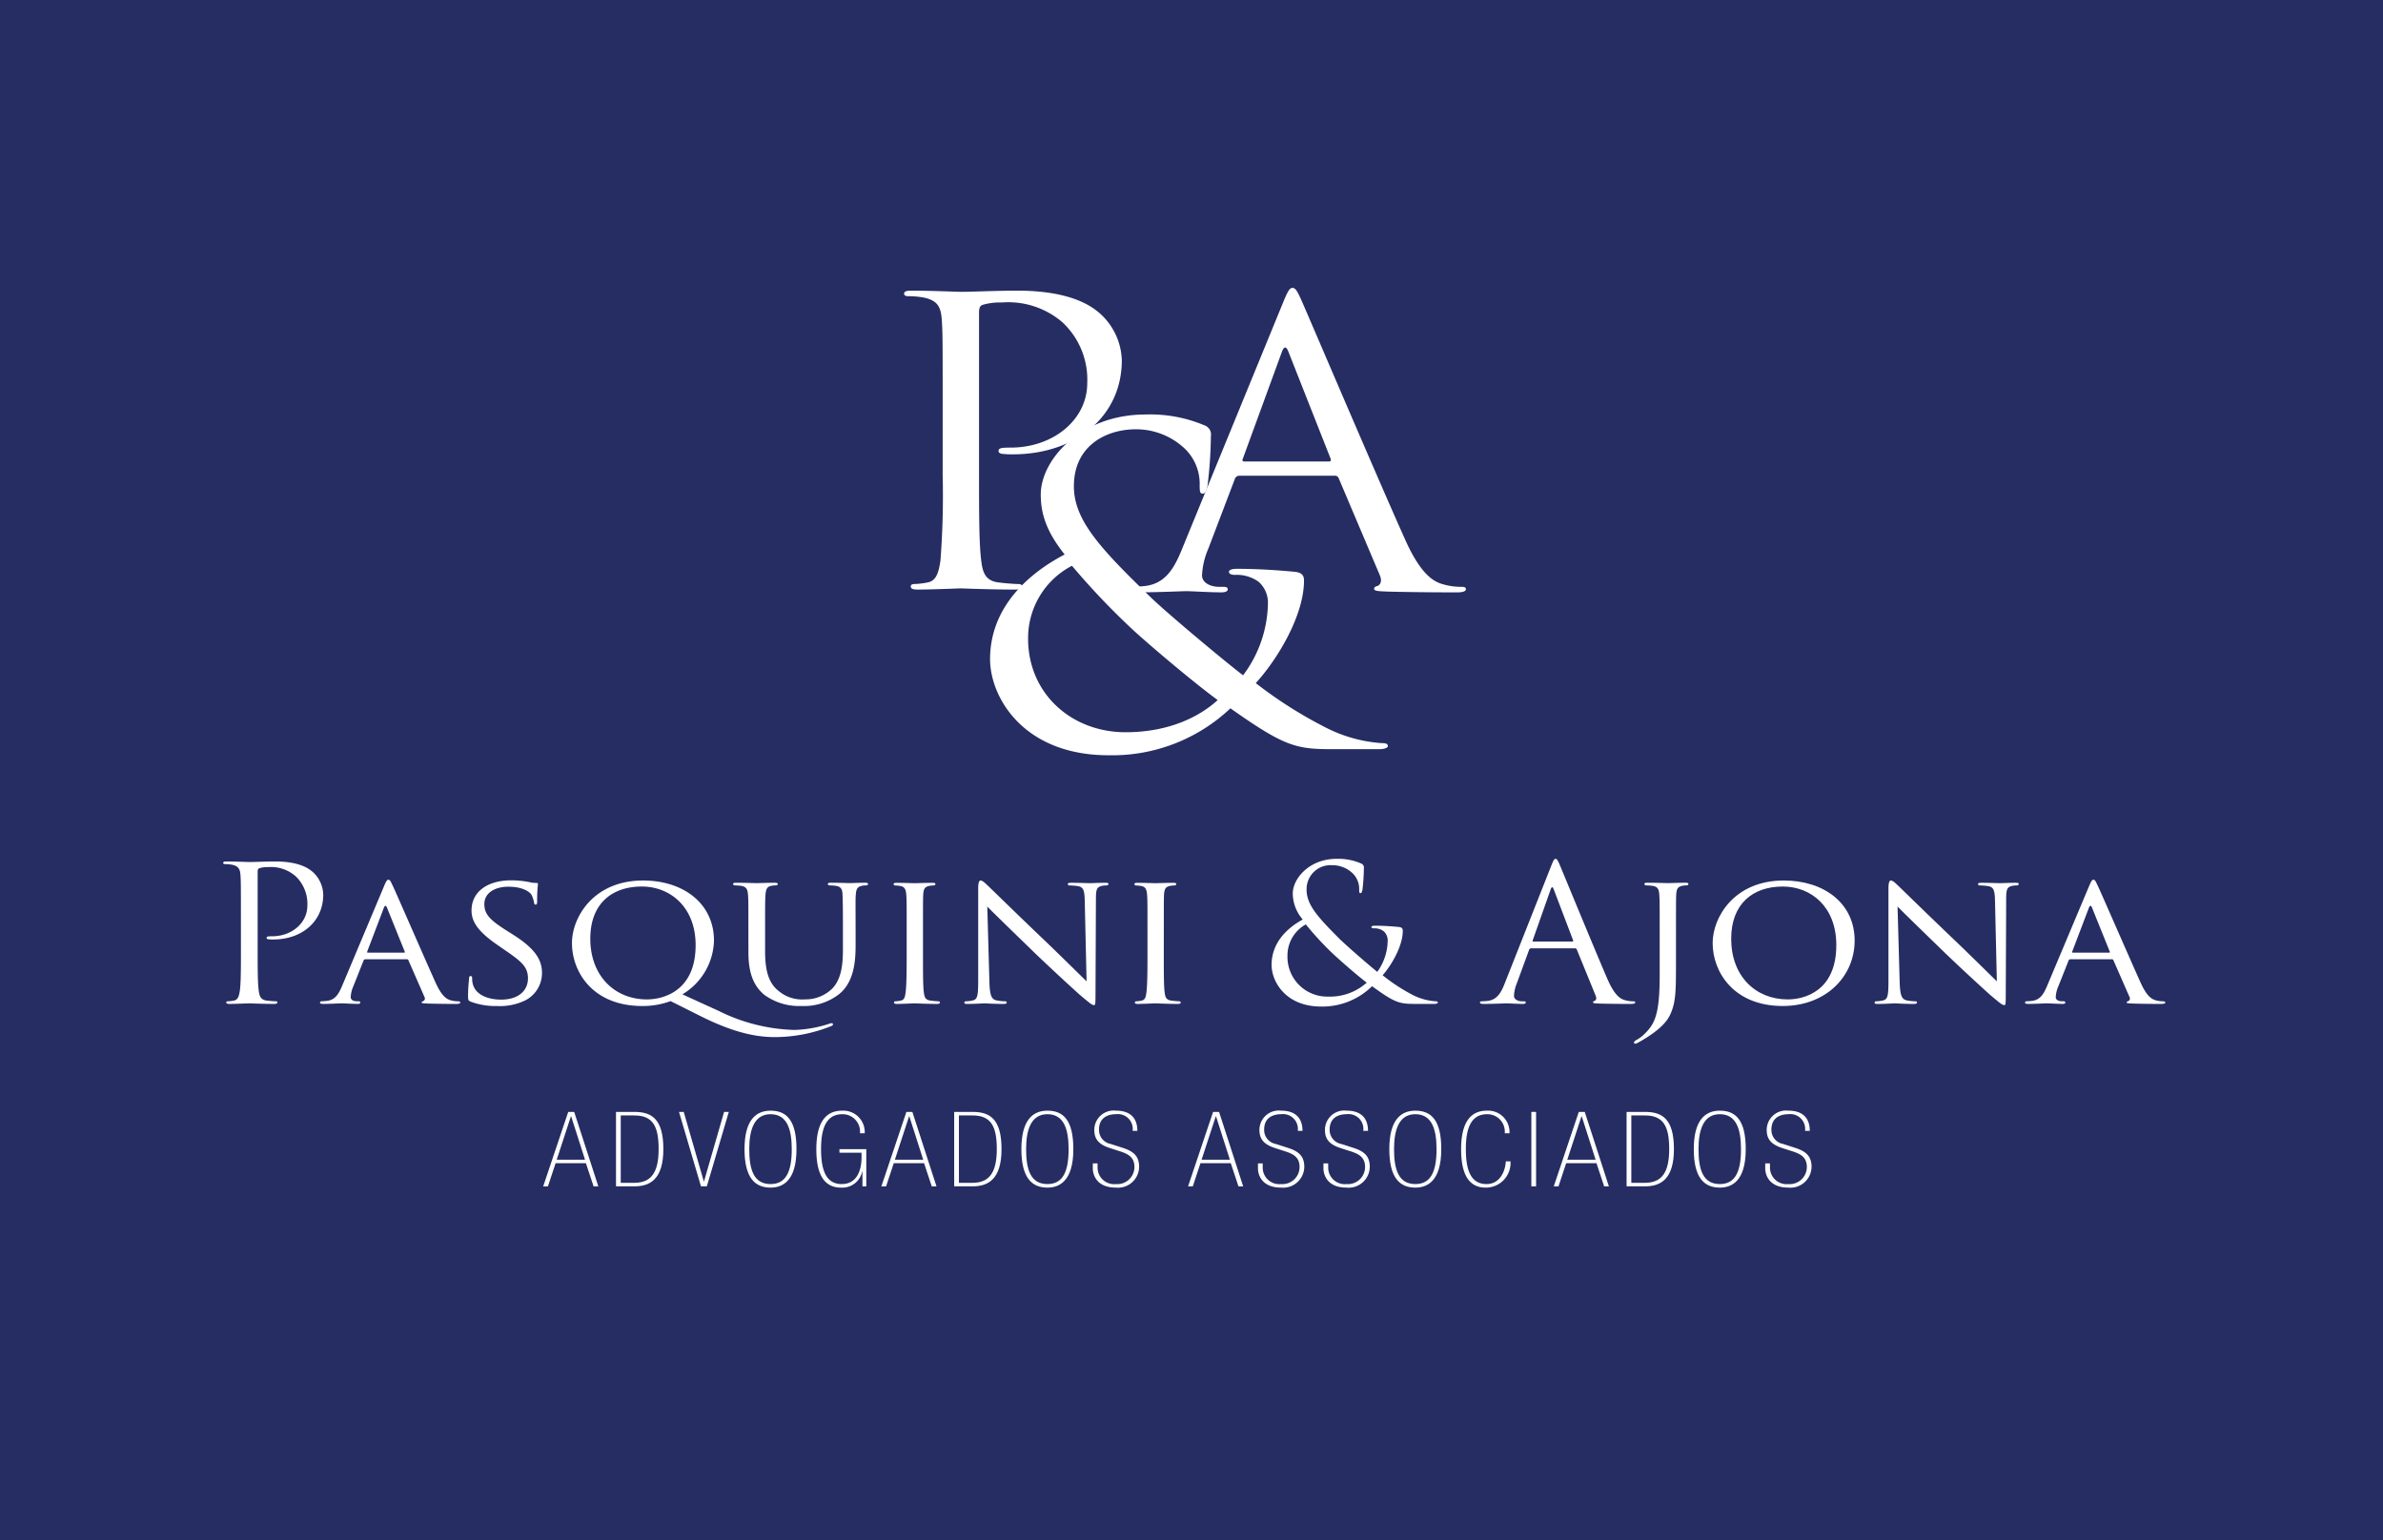 <svg xmlns="http://www.w3.org/2000/svg" width="331" height="214" viewBox="0 0 331 214">
  <g id="Grupo_106" data-name="Grupo 106" transform="translate(-781 -5724)">
    <rect id="Retângulo_85" data-name="Retângulo 85" width="331" height="214" transform="translate(781 5724)" fill="#252d63"/>
    <g id="Grupo_23" data-name="Grupo 23" transform="translate(1519.171 5182.059)">
      <g id="Grupo_10" data-name="Grupo 10" transform="translate(-707.171 661.261)">
        <path id="Caminho_1" data-name="Caminho 1" d="M-704.709,761.921c0-4.085,0-4.818-.057-5.656-.056-.89-.283-1.309-1.217-1.492a5.718,5.718,0,0,0-.962-.079c-.113,0-.226-.052-.226-.157,0-.157.141-.209.453-.209,1.273,0,2.971.079,3.2.079.623,0,2.264-.079,3.565-.079,3.538,0,4.811,1.1,5.264,1.493a4.4,4.4,0,0,1,1.415,3.116c0,3.718-2.943,6.231-6.961,6.231a4.563,4.563,0,0,1-.594-.026c-.142,0-.312-.053-.312-.184,0-.209.17-.236.764-.236,2.745,0,4.9-1.859,4.9-4.268a5.3,5.3,0,0,0-1.585-4.032,5.172,5.172,0,0,0-3.877-1.309,3.747,3.747,0,0,0-1.217.157c-.17.052-.226.236-.226.5v10.761c0,2.513,0,4.582.141,5.682.085.759.255,1.335,1.1,1.44.4.052,1.019.1,1.273.1.17,0,.227.079.227.157,0,.131-.141.209-.453.209-1.556,0-3.339-.078-3.48-.078-.085,0-1.868.078-2.717.078-.312,0-.453-.052-.453-.209,0-.079.056-.157.227-.157a4.715,4.715,0,0,0,.849-.1c.566-.105.708-.681.821-1.44.141-1.1.141-3.168.141-5.682Z" transform="translate(707.171 -753.961)" fill="#fff"/>
        <path id="Caminho_2" data-name="Caminho 2" d="M-669.178,760.686c.312-.733.425-.864.594-.864.255,0,.34.314.594.812.453.943,4.443,10.133,5.971,13.51.906,1.99,1.585,2.278,2.122,2.435a3.717,3.717,0,0,0,.991.131c.141,0,.311.053.311.183s-.283.183-.566.183c-.368,0-2.207,0-3.933-.052-.481-.026-.877-.026-.877-.157,0-.1.056-.1.17-.157a.408.408,0,0,0,.227-.6L-665.81,771c-.057-.1-.085-.131-.227-.131h-5.744a.26.26,0,0,0-.255.183l-1.415,3.561a4.313,4.313,0,0,0-.368,1.493c0,.445.424.6.849.6h.227c.2,0,.255.079.255.183,0,.131-.141.183-.368.183-.594,0-1.953-.079-2.235-.079-.255,0-1.5.079-2.518.079-.312,0-.481-.052-.481-.183a.213.213,0,0,1,.226-.183c.17,0,.538-.026.736-.052,1.132-.131,1.613-.916,2.095-2.042Zm2.773,9.269c.113,0,.113-.052.085-.157l-2.462-6.1q-.212-.51-.425,0l-2.321,6.1c-.028.1,0,.157.085.157Z" transform="translate(691.534 -756.916)" fill="#fff"/>
        <path id="Caminho_3" data-name="Caminho 3" d="M-633.22,776.854c-.339-.157-.368-.236-.368-.838,0-1.1.113-1.99.141-2.356,0-.236.057-.367.2-.367s.226.079.226.262a3.108,3.108,0,0,0,.085.812c.4,1.623,2.264,2.2,3.934,2.2,2.462,0,3.735-1.283,3.735-2.959,0-1.6-.934-2.356-3.141-3.875l-1.132-.785c-2.688-1.859-3.566-3.221-3.566-4.765,0-2.618,2.235-4.189,5.518-4.189a12.956,12.956,0,0,1,2.575.262,3.489,3.489,0,0,0,.877.1c.2,0,.255.026.255.157a21.931,21.931,0,0,0-.113,2.357c0,.34-.029.5-.2.5s-.2-.1-.227-.288a3.892,3.892,0,0,0-.368-1.1c-.17-.262-.99-1.1-3.226-1.1-1.811,0-3.311.838-3.311,2.409,0,1.414.764,2.225,3.226,3.77l.707.445c3.028,1.911,4.075,3.456,4.075,5.367a4.27,4.27,0,0,1-2.32,3.8,8.15,8.15,0,0,1-3.962.785A9.806,9.806,0,0,1-633.22,776.854Z" transform="translate(667.602 -757.007)" fill="#fff"/>
        <path id="Caminho_4" data-name="Caminho 4" d="M-588.67,776.806a11,11,0,0,1-3.934.681c-6.876,0-9.763-4.739-9.763-8.745,0-3.587,3-8.692,9.876-8.692,5.6,0,9.848,3.194,9.848,8.352a8.948,8.948,0,0,1-4.386,7.462l5.094,2.33a25.1,25.1,0,0,0,10.442,2.618,16.831,16.831,0,0,0,4.868-.864,1.35,1.35,0,0,1,.368-.079c.085,0,.141.1.141.157,0,.1-.057.183-.2.235a21.12,21.12,0,0,1-7.923,1.545c-3.028,0-6.282-.916-10.3-2.932Zm-3.283-.236c2.236,0,6.763-1.126,6.763-7.54,0-5.289-3.537-8.143-7.471-8.143-4.16,0-7.159,2.383-7.159,7.253C-599.82,773.271-596.453,776.57-591.953,776.57Z" transform="translate(650.813 -757.038)" fill="#fff"/>
        <path id="Caminho_5" data-name="Caminho 5" d="M-551.822,767.169c0-3.456,0-4.084-.056-4.791s-.2-1.126-1.019-1.231c-.2-.026-.622-.053-.849-.053a.232.232,0,0,1-.2-.183c0-.131.113-.184.4-.184,1.132,0,2.632.053,2.858.053s1.783-.053,2.519-.053c.283,0,.424.053.424.184a.237.237,0,0,1-.227.183,3.118,3.118,0,0,0-.623.053c-.651.1-.792.5-.849,1.231-.057.707-.057,1.335-.057,4.791v3.116c0,3.221.764,4.556,1.839,5.446a5.1,5.1,0,0,0,3.707,1.2,5.3,5.3,0,0,0,3.849-1.571c1.16-1.283,1.415-3.116,1.415-5.393v-2.8c0-3.456-.028-4.084-.056-4.791s-.17-1.126-.991-1.231c-.2-.026-.623-.053-.849-.053a.205.205,0,0,1-.2-.183c0-.131.114-.184.4-.184,1.1,0,2.547.053,2.688.053.17,0,1.359-.053,2.094-.053.283,0,.4.053.4.184a.2.2,0,0,1-.2.183,3.111,3.111,0,0,0-.622.053c-.68.131-.821.5-.877,1.231-.057.707-.028,1.335-.028,4.791v2.383c0,2.409-.34,5.106-2.321,6.677a7.945,7.945,0,0,1-5.207,1.623,8.213,8.213,0,0,1-5.179-1.571c-1.217-1.048-2.179-2.592-2.179-5.839Z" transform="translate(624.774 -757.403)" fill="#fff"/>
        <path id="Caminho_6" data-name="Caminho 6" d="M-501.629,771.1c0,2.147,0,3.9.113,4.818.085.655.17,1.073.906,1.178a10.963,10.963,0,0,0,1.132.1.184.184,0,0,1,.2.183c0,.1-.113.183-.4.183-1.386,0-3-.079-3.112-.079-.142,0-1.7.079-2.462.079-.254,0-.4-.052-.4-.183a.185.185,0,0,1,.2-.183,3.844,3.844,0,0,0,.764-.1c.481-.1.566-.524.651-1.178.113-.916.141-2.67.141-4.818v-3.927c0-3.456,0-4.084-.057-4.791-.056-.76-.254-1.1-.792-1.2a4.809,4.809,0,0,0-.764-.079.2.2,0,0,1-.2-.183c0-.131.113-.184.4-.184.82,0,2.377.053,2.519.053.113,0,1.726-.053,2.49-.053.283,0,.4.053.4.184a.232.232,0,0,1-.2.183,2.978,2.978,0,0,0-.623.053c-.679.131-.82.445-.877,1.231-.029.707-.029,1.335-.029,4.791Z" transform="translate(598.833 -757.403)" fill="#fff"/>
        <path id="Caminho_7" data-name="Caminho 7" d="M-480.98,774.161c.056,1.833.283,2.382.962,2.54a6.37,6.37,0,0,0,1.245.131.186.186,0,0,1,.2.183c0,.131-.17.183-.453.183-1.415,0-2.406-.079-2.632-.079s-1.274.079-2.406.079c-.255,0-.4-.026-.4-.183a.187.187,0,0,1,.2-.183,4.209,4.209,0,0,0,1.018-.131c.623-.157.708-.759.708-2.775V761.175c0-.89.141-1.125.34-1.125.283,0,.707.445.962.68.4.367,4.018,3.928,7.867,7.593,2.462,2.357,5.122,5,5.886,5.734l-.255-11.154c-.028-1.44-.17-1.938-.934-2.069a8.6,8.6,0,0,0-1.217-.1.187.187,0,0,1-.2-.209c0-.131.2-.157.481-.157,1.132,0,2.32.053,2.6.053s1.1-.053,2.122-.053c.255,0,.453.026.453.157a.275.275,0,0,1-.282.209,3.018,3.018,0,0,0-.594.053c-.821.157-.877.6-.877,1.937l-.057,13.039c0,1.466-.028,1.6-.2,1.6-.255,0-.509-.183-1.9-1.361-.255-.209-3.849-3.482-6.48-6.022-2.887-2.8-5.688-5.525-6.452-6.31Z" transform="translate(587.41 -757.038)" fill="#fff"/>
        <path id="Caminho_8" data-name="Caminho 8" d="M-429.269,771.1c0,2.147,0,3.9.113,4.818.085.655.17,1.073.906,1.178a10.961,10.961,0,0,0,1.132.1.185.185,0,0,1,.2.183c0,.1-.113.183-.4.183-1.387,0-3-.079-3.113-.079-.141,0-1.7.079-2.462.079-.255,0-.4-.052-.4-.183a.185.185,0,0,1,.2-.183,3.84,3.84,0,0,0,.764-.1c.481-.1.566-.524.651-1.178.113-.916.141-2.67.141-4.818v-3.927c0-3.456,0-4.084-.056-4.791-.056-.76-.255-1.1-.792-1.2a4.819,4.819,0,0,0-.764-.079.2.2,0,0,1-.2-.183c0-.131.113-.184.4-.184.821,0,2.377.053,2.519.053.113,0,1.726-.053,2.49-.053.283,0,.4.053.4.184a.232.232,0,0,1-.2.183,2.972,2.972,0,0,0-.622.053c-.68.131-.821.445-.877,1.231-.028.707-.028,1.335-.028,4.791Z" transform="translate(559.922 -757.403)" fill="#fff"/>
        <path id="Caminho_9" data-name="Caminho 9" d="M-392.144,768.276c0-3.063,2.122-5.106,4.329-6.31a5.587,5.587,0,0,1-1.386-3.613c0-2.069,2.292-4.818,6.084-4.818a7.868,7.868,0,0,1,3.424.655.589.589,0,0,1,.368.655,27.2,27.2,0,0,1-.2,3.011c-.085.392-.17.445-.283.445-.141,0-.17-.1-.17-.5a3.005,3.005,0,0,0-.877-2.226,4.048,4.048,0,0,0-2.83-1.152,3.331,3.331,0,0,0-3.594,3.43c0,2.042,1.528,3.744,4.471,6.7.962.969,4.443,3.979,5.348,4.686a7.579,7.579,0,0,0,1.443-4.346,1.709,1.709,0,0,0-.538-1.283,2.105,2.105,0,0,0-1.387-.419c-.17,0-.339-.053-.339-.183s.227-.183.453-.183c.68,0,1.811.026,3.4.183.424.052.509.262.509.524,0,2.121-1.556,4.765-2.8,6.179a24.912,24.912,0,0,0,3.905,2.592,8.2,8.2,0,0,0,3.368,1.021c.255,0,.4.026.4.184,0,.1-.227.183-.481.183h-2.773c-2.094,0-2.773-.183-5.886-2.461a9.817,9.817,0,0,1-7.075,2.828C-390.22,774.062-392.144,770.554-392.144,768.276Zm13.215,2.461c-1.585-1.2-4.386-3.692-5.122-4.425a43.6,43.6,0,0,1-3.339-3.666,4.932,4.932,0,0,0-2.547,4.4,5.516,5.516,0,0,0,5.66,5.629A7.619,7.619,0,0,0-378.929,770.737Z" transform="translate(537.767 -753.535)" fill="#fff"/>
        <path id="Caminho_10" data-name="Caminho 10" d="M-319.643,754.556c.339-.864.453-1.021.622-1.021s.283.131.623.943c.424,1,4.868,11.808,6.594,15.788,1.019,2.33,1.839,2.75,2.434,2.907a3.927,3.927,0,0,0,1.132.157c.17,0,.283.026.283.157,0,.157-.255.209-.566.209-.424,0-2.49,0-4.443-.052-.538-.026-.849-.026-.849-.183,0-.1.085-.157.2-.184.17-.052.34-.288.17-.707l-2.632-6.441a.249.249,0,0,0-.255-.157h-6.084a.294.294,0,0,0-.283.21l-1.7,4.634a5.169,5.169,0,0,0-.4,1.754c0,.524.594.759,1.075.759h.283c.2,0,.282.053.282.157,0,.157-.17.209-.424.209-.679,0-1.9-.079-2.207-.079s-1.867.079-3.2.079c-.368,0-.538-.052-.538-.209,0-.1.113-.157.255-.157.2,0,.594-.026.821-.052,1.3-.157,1.867-1.152,2.377-2.461Zm2.943,10.473c.142,0,.142-.079.113-.183l-2.688-7.069q-.213-.589-.425,0l-2.49,7.069c-.057.131,0,.183.085.183Z" transform="translate(504.09 -753.535)" fill="#fff"/>
        <path id="Caminho_11" data-name="Caminho 11" d="M-277.409,772.51c0,3.613-.085,5-.82,6.572-.538,1.126-1.641,2.173-3.65,3.4-.34.209-.764.445-1.019.576a1.071,1.071,0,0,1-.17.026c-.056,0-.17-.026-.17-.131,0-.131.085-.235.312-.367a5.4,5.4,0,0,0,.877-.6c1.613-1.493,2.377-2.645,2.377-8.378v-6.441c0-3.456,0-4.084-.057-4.791-.056-.76-.2-1.126-1.019-1.231-.2-.026-.622-.053-.849-.053a.232.232,0,0,1-.2-.183c0-.131.113-.184.4-.184,1.132,0,2.745.053,2.886.053.113,0,1.67-.053,2.434-.053.283,0,.4.053.4.184a.232.232,0,0,1-.2.183,2.976,2.976,0,0,0-.623.053c-.679.131-.82.445-.877,1.231-.029.707-.029,1.335-.029,4.791Z" transform="translate(479.203 -757.403)" fill="#fff"/>
        <path id="Caminho_12" data-name="Caminho 12" d="M-249.731,760.049c5.6,0,9.848,3.168,9.848,8.352,0,4.975-3.99,9.085-9.989,9.085-6.82,0-9.735-4.739-9.735-8.745C-259.607,765.155-256.608,760.049-249.731,760.049Zm.566,16.521c2.235,0,6.735-1.1,6.735-7.54,0-5.341-3.509-8.143-7.442-8.143-4.16,0-7.16,2.409-7.16,7.253C-257.032,773.324-253.665,776.57-249.165,776.57Z" transform="translate(466.495 -757.038)" fill="#fff"/>
        <path id="Caminho_13" data-name="Caminho 13" d="M-207.458,774.161c.057,1.833.283,2.382.962,2.54a6.362,6.362,0,0,0,1.245.131.187.187,0,0,1,.2.183c0,.131-.17.183-.453.183-1.415,0-2.405-.079-2.632-.079s-1.274.079-2.406.079c-.254,0-.4-.026-.4-.183a.186.186,0,0,1,.2-.183,4.212,4.212,0,0,0,1.019-.131c.623-.157.707-.759.707-2.775V761.175c0-.89.141-1.125.34-1.125.283,0,.707.445.962.68.4.367,4.018,3.928,7.867,7.593,2.462,2.357,5.122,5,5.886,5.734l-.255-11.154c-.028-1.44-.17-1.938-.934-2.069a8.59,8.59,0,0,0-1.217-.1.187.187,0,0,1-.2-.209c0-.131.2-.157.481-.157,1.132,0,2.321.053,2.6.053s1.1-.053,2.122-.053c.255,0,.453.026.453.157a.275.275,0,0,1-.283.209,3.02,3.02,0,0,0-.594.053c-.82.157-.877.6-.877,1.937l-.056,13.039c0,1.466-.028,1.6-.2,1.6-.255,0-.509-.183-1.9-1.361-.255-.209-3.849-3.482-6.48-6.022-2.887-2.8-5.688-5.525-6.452-6.31Z" transform="translate(440.324 -757.038)" fill="#fff"/>
        <path id="Caminho_14" data-name="Caminho 14" d="M-156.846,760.686c.312-.733.425-.864.594-.864.255,0,.34.314.594.812.453.943,4.443,10.133,5.971,13.51.906,1.99,1.585,2.278,2.122,2.435a3.717,3.717,0,0,0,.991.131c.141,0,.311.053.311.183s-.283.183-.566.183c-.368,0-2.207,0-3.933-.052-.481-.026-.877-.026-.877-.157,0-.1.056-.1.17-.157a.408.408,0,0,0,.227-.6L-153.478,771c-.057-.1-.085-.131-.227-.131h-5.744a.26.26,0,0,0-.255.183l-1.415,3.561a4.312,4.312,0,0,0-.368,1.493c0,.445.424.6.849.6h.227c.2,0,.255.079.255.183,0,.131-.141.183-.368.183-.594,0-1.953-.079-2.235-.079-.255,0-1.5.079-2.518.079-.312,0-.481-.052-.481-.183a.213.213,0,0,1,.226-.183c.17,0,.538-.026.736-.052,1.132-.131,1.613-.916,2.094-2.042Zm2.774,9.269c.113,0,.113-.052.085-.157l-2.462-6.1q-.212-.51-.425,0l-2.321,6.1q-.042.157.085.157Z" transform="translate(416.03 -756.916)" fill="#fff"/>
      </g>
      <g id="Grupo_11" data-name="Grupo 11" transform="translate(-662.722 696.25)">
        <path id="Caminho_15" data-name="Caminho 15" d="M-605.079,836.73h-4.212l-1.065,3.216h-.658l3.477-10.344h.83l3.351,10.344h-.658Zm-2.051-6.519h-.031l-1.973,6.027h3.93Z" transform="translate(611.014 -829.428)" fill="#fff"/>
        <path id="Caminho_16" data-name="Caminho 16" d="M-589.132,829.6h2.553c2.364,0,4.024.927,4.024,5.172s-1.91,5.172-4.024,5.172h-2.553Zm2.553,9.852c2.38,0,3.367-1.507,3.367-4.679s-.8-4.68-3.367-4.68h-1.895v9.359Z" transform="translate(599.247 -829.428)" fill="#fff"/>
        <path id="Caminho_17" data-name="Caminho 17" d="M-570.2,829.6h.658l2.787,9.649h.031l2.787-9.649h.657l-3.053,10.344h-.815Z" transform="translate(589.065 -829.428)" fill="#fff"/>
        <path id="Caminho_18" data-name="Caminho 18" d="M-543.3,834.572c0,4.535-2.02,5.345-3.6,5.345-2.145,0-3.618-1.332-3.618-5.345s1.566-5.346,3.618-5.346C-544.677,829.226-543.3,830.559-543.3,834.572Zm-6.561,0c0,2.84.626,4.853,2.96,4.853,2.051,0,2.944-1.565,2.944-4.853,0-2.8-.673-4.854-2.944-4.854C-549.093,829.718-549.86,831.732-549.86,834.572Z" transform="translate(578.483 -829.226)" fill="#fff"/>
        <path id="Caminho_19" data-name="Caminho 19" d="M-522.536,837.658h-.031a2.818,2.818,0,0,1-2.944,2.259c-2.443,0-3.429-1.984-3.429-5.331,0-3.245.986-5.36,3.586-5.36a2.975,2.975,0,0,1,3.132,3.144h-.658a2.417,2.417,0,0,0-2.443-2.651c-2.223,0-2.96,1.927-2.96,4.839,0,2.781.611,4.867,2.866,4.867,2.113,0,2.756-1.9,2.756-3.723v-.637h-3.069v-.492H-522v5.172h-.532Z" transform="translate(566.88 -829.226)" fill="#fff"/>
        <path id="Caminho_20" data-name="Caminho 20" d="M-503.462,836.73h-4.212l-1.065,3.216h-.657l3.476-10.344h.83l3.351,10.344h-.658Zm-2.051-6.519h-.031l-1.973,6.027h3.931Z" transform="translate(556.369 -829.428)" fill="#fff"/>
        <path id="Caminho_21" data-name="Caminho 21" d="M-487.515,829.6h2.552c2.365,0,4.024.927,4.024,5.172s-1.91,5.172-4.024,5.172h-2.552Zm2.552,9.852c2.38,0,3.367-1.507,3.367-4.679s-.8-4.68-3.367-4.68h-1.894v9.359Z" transform="translate(544.603 -829.428)" fill="#fff"/>
        <path id="Caminho_22" data-name="Caminho 22" d="M-460.108,834.572c0,4.535-2.02,5.345-3.6,5.345-2.145,0-3.617-1.332-3.617-5.345s1.566-5.346,3.617-5.346C-461.486,829.226-460.108,830.559-460.108,834.572Zm-6.561,0c0,2.84.626,4.853,2.959,4.853,2.051,0,2.944-1.565,2.944-4.853,0-2.8-.673-4.854-2.944-4.854C-465.9,829.718-466.669,831.732-466.669,834.572Z" transform="translate(533.747 -829.226)" fill="#fff"/>
        <path id="Caminho_23" data-name="Caminho 23" d="M-445.194,837.093a2.3,2.3,0,0,0,2.537,2.333,2.386,2.386,0,0,0,2.583-2.347c0-1.347-.783-1.811-2.035-2.216l-1.268-.406c-1.472-.464-2.271-1.13-2.271-2.535a2.691,2.691,0,0,1,2.991-2.7c2.067,0,2.99,1.086,2.99,2.81h-.658a2.062,2.062,0,0,0-2.27-2.318c-1.253,0-2.4.536-2.4,2.144a1.981,1.981,0,0,0,1.644,2l1.66.536c1.44.464,2.27,1.115,2.27,2.637a2.936,2.936,0,0,1-3.241,2.883c-2.584,0-3.195-1.68-3.195-2.68v-.681h.658Z" transform="translate(522.199 -829.226)" fill="#fff"/>
        <path id="Caminho_24" data-name="Caminho 24" d="M-411.3,836.73h-4.212l-1.065,3.216h-.657l3.476-10.344h.83l3.351,10.344h-.657Zm-2.051-6.519h-.031l-1.973,6.027h3.93Z" transform="translate(506.808 -829.428)" fill="#fff"/>
        <path id="Caminho_25" data-name="Caminho 25" d="M-395.572,837.093a2.3,2.3,0,0,0,2.537,2.333,2.386,2.386,0,0,0,2.584-2.347c0-1.347-.783-1.811-2.036-2.216l-1.268-.406c-1.472-.464-2.271-1.13-2.271-2.535a2.69,2.69,0,0,1,2.991-2.7c2.067,0,2.991,1.086,2.991,2.81h-.657a2.063,2.063,0,0,0-2.271-2.318c-1.253,0-2.4.536-2.4,2.144a1.98,1.98,0,0,0,1.644,2l1.66.536c1.44.464,2.271,1.115,2.271,2.637a2.936,2.936,0,0,1-3.241,2.883c-2.584,0-3.194-1.68-3.194-2.68v-.681h.657Z" transform="translate(495.514 -829.226)" fill="#fff"/>
        <path id="Caminho_26" data-name="Caminho 26" d="M-375.892,837.093a2.3,2.3,0,0,0,2.537,2.333,2.386,2.386,0,0,0,2.584-2.347c0-1.347-.783-1.811-2.036-2.216l-1.268-.406c-1.472-.464-2.27-1.13-2.27-2.535a2.69,2.69,0,0,1,2.991-2.7c2.067,0,2.991,1.086,2.991,2.81h-.658a2.063,2.063,0,0,0-2.271-2.318c-1.253,0-2.4.536-2.4,2.144a1.981,1.981,0,0,0,1.644,2l1.66.536c1.44.464,2.271,1.115,2.271,2.637a2.937,2.937,0,0,1-3.241,2.883c-2.584,0-3.195-1.68-3.195-2.68v-.681h.658Z" transform="translate(484.932 -829.226)" fill="#fff"/>
        <path id="Caminho_27" data-name="Caminho 27" d="M-349.55,834.572c0,4.535-2.02,5.345-3.6,5.345-2.145,0-3.618-1.332-3.618-5.345s1.566-5.346,3.618-5.346C-350.928,829.226-349.55,830.559-349.55,834.572Zm-6.561,0c0,2.84.626,4.853,2.96,4.853,2.051,0,2.944-1.565,2.944-4.853,0-2.8-.674-4.854-2.944-4.854C-355.344,829.718-356.111,831.732-356.111,834.572Z" transform="translate(474.295 -829.226)" fill="#fff"/>
        <path id="Caminho_28" data-name="Caminho 28" d="M-329.132,832.37a2.417,2.417,0,0,0-2.443-2.651c-2.223,0-2.959,1.927-2.959,4.839,0,2.781.611,4.867,2.866,4.867,2.161,0,2.678-2.347,2.678-3.158h.658a3.423,3.423,0,0,1-3.445,3.65c-2.427,0-3.414-1.984-3.414-5.331,0-3.245.986-5.36,3.586-5.36a2.974,2.974,0,0,1,3.132,3.144Z" transform="translate(462.692 -829.226)" fill="#fff"/>
        <path id="Caminho_29" data-name="Caminho 29" d="M-314.089,829.6h.658v10.344h-.658Z" transform="translate(451.344 -829.428)" fill="#fff"/>
        <path id="Caminho_30" data-name="Caminho 30" d="M-301.414,836.73h-4.213l-1.065,3.216h-.658l3.476-10.344h.83l3.351,10.344h-.658Zm-2.051-6.519h-.031l-1.973,6.027h3.931Z" transform="translate(447.719 -829.428)" fill="#fff"/>
        <path id="Caminho_31" data-name="Caminho 31" d="M-285.467,829.6h2.552c2.364,0,4.024.927,4.024,5.172s-1.91,5.172-4.024,5.172h-2.552Zm2.552,9.852c2.38,0,3.367-1.507,3.367-4.679s-.8-4.68-3.367-4.68h-1.894v9.359Z" transform="translate(435.952 -829.428)" fill="#fff"/>
        <path id="Caminho_32" data-name="Caminho 32" d="M-258.06,834.572c0,4.535-2.02,5.345-3.6,5.345-2.145,0-3.617-1.332-3.617-5.345s1.566-5.346,3.617-5.346C-259.438,829.226-258.06,830.559-258.06,834.572Zm-6.561,0c0,2.84.626,4.853,2.959,4.853,2.051,0,2.944-1.565,2.944-4.853,0-2.8-.673-4.854-2.944-4.854C-263.854,829.718-264.621,831.732-264.621,834.572Z" transform="translate(425.096 -829.226)" fill="#fff"/>
        <path id="Caminho_33" data-name="Caminho 33" d="M-243.147,837.093a2.3,2.3,0,0,0,2.537,2.333,2.386,2.386,0,0,0,2.584-2.347c0-1.347-.783-1.811-2.035-2.216l-1.269-.406c-1.472-.464-2.27-1.13-2.27-2.535a2.69,2.69,0,0,1,2.991-2.7c2.067,0,2.991,1.086,2.991,2.81h-.658a2.062,2.062,0,0,0-2.271-2.318c-1.253,0-2.4.536-2.4,2.144a1.98,1.98,0,0,0,1.644,2l1.66.536c1.44.464,2.271,1.115,2.271,2.637a2.936,2.936,0,0,1-3.241,2.883c-2.584,0-3.195-1.68-3.195-2.68v-.681h.658Z" transform="translate(413.549 -829.226)" fill="#fff"/>
      </g>
      <g id="Grupo_12" data-name="Grupo 12" transform="translate(-612.591 581.941)">
        <path id="Caminho_34" data-name="Caminho 34" d="M-497.206,598.7c0-8.57,0-10.108-.123-11.866-.123-1.867-.616-2.747-2.648-3.131a12.864,12.864,0,0,0-2.094-.165c-.246,0-.493-.11-.493-.329,0-.33.308-.44.986-.44,2.772,0,6.467.165,6.959.165,1.355,0,4.927-.165,7.761-.165,7.7,0,10.471,2.307,11.456,3.131a9.094,9.094,0,0,1,3.079,6.537c0,7.8-6.405,13.074-15.151,13.074a10.194,10.194,0,0,1-1.293-.055c-.308,0-.677-.11-.677-.385,0-.44.369-.495,1.663-.495,5.974,0,10.655-3.9,10.655-8.954a10.888,10.888,0,0,0-3.449-8.46,11.541,11.541,0,0,0-8.438-2.747,8.429,8.429,0,0,0-2.649.33c-.369.11-.492.495-.492,1.044v22.578c0,5.273,0,9.613.307,11.921.185,1.593.555,2.8,2.4,3.021.862.11,2.217.22,2.772.22.369,0,.493.165.493.33,0,.275-.308.44-.986.44-3.388,0-7.268-.165-7.575-.165-.185,0-4.065.165-5.913.165-.678,0-.986-.11-.986-.44,0-.165.123-.33.493-.33a10.587,10.587,0,0,0,1.848-.22c1.232-.219,1.539-1.428,1.786-3.021a119.137,119.137,0,0,0,.308-11.921Z" transform="translate(502.564 -582.388)" fill="#fff"/>
        <path id="Caminho_35" data-name="Caminho 35" d="M-476.732,653.991c0-7.065,5.078-11.775,10.359-14.553-2.505-3.14-3.318-5.616-3.318-8.334,0-4.77,5.484-11.111,14.556-11.111a19.426,19.426,0,0,1,8.193,1.509,1.349,1.349,0,0,1,.88,1.51,60.51,60.51,0,0,1-.474,6.944c-.2.906-.406,1.027-.677,1.027-.338,0-.406-.241-.406-1.147a6.792,6.792,0,0,0-2.1-5.133,9.87,9.87,0,0,0-6.77-2.657c-4.063,0-8.6,2.234-8.6,7.911,0,4.71,3.656,8.635,10.7,15.459,2.3,2.234,10.63,9.179,12.8,10.809a17.073,17.073,0,0,0,3.453-10.024,3.869,3.869,0,0,0-1.286-2.959,5.174,5.174,0,0,0-3.318-.966c-.406,0-.813-.121-.813-.423s.542-.422,1.084-.422c1.625,0,4.333.06,8.125.422,1.015.121,1.218.6,1.218,1.208,0,4.891-3.723,10.99-6.7,14.251a59.984,59.984,0,0,0,9.344,5.978,20.17,20.17,0,0,0,8.057,2.355c.609,0,.948.061.948.423,0,.241-.542.422-1.151.422h-6.635c-5.01,0-6.635-.422-14.082-5.676a23.893,23.893,0,0,1-16.926,6.521C-472.128,667.337-476.732,659.245-476.732,653.991Zm31.618,5.676c-3.791-2.778-10.494-8.514-12.254-10.205a102.169,102.169,0,0,1-7.989-8.454,11.317,11.317,0,0,0-6.093,10.145c0,7.548,5.958,12.983,13.541,12.983C-451.614,664.136-447.416,661.781-445.114,659.668Z" transform="translate(488.673 -602.404)" fill="#fff"/>
        <path id="Caminho_36" data-name="Caminho 36" d="M-413.792,584.083c.739-1.812.986-2.142,1.355-2.142s.616.275,1.355,1.978c.924,2.087,10.593,24.775,14.351,33.124,2.217,4.889,4,5.768,5.3,6.1a8.852,8.852,0,0,0,2.463.33c.37,0,.616.055.616.33,0,.33-.555.439-1.232.439-.924,0-5.42,0-9.67-.11-1.17-.055-1.847-.055-1.847-.385,0-.22.184-.33.431-.385.369-.11.739-.6.369-1.483l-5.728-13.513a.541.541,0,0,0-.554-.33h-13.242a.638.638,0,0,0-.616.439l-3.7,9.723a10.513,10.513,0,0,0-.863,3.68c0,1.1,1.293,1.593,2.341,1.593h.615c.431,0,.616.11.616.33,0,.33-.369.439-.924.439-1.478,0-4.127-.165-4.8-.165s-4.065.165-6.96.165c-.8,0-1.17-.11-1.17-.439,0-.22.246-.33.554-.33.431,0,1.293-.055,1.786-.11,2.833-.33,4.065-2.417,5.174-5.164Zm6.405,21.973c.308,0,.308-.165.246-.385l-5.851-14.832q-.462-1.236-.924,0l-5.42,14.832c-.123.275,0,.385.185.385Z" transform="translate(466.386 -581.941)" fill="#fff"/>
      </g>
    </g>
  </g>
</svg>

